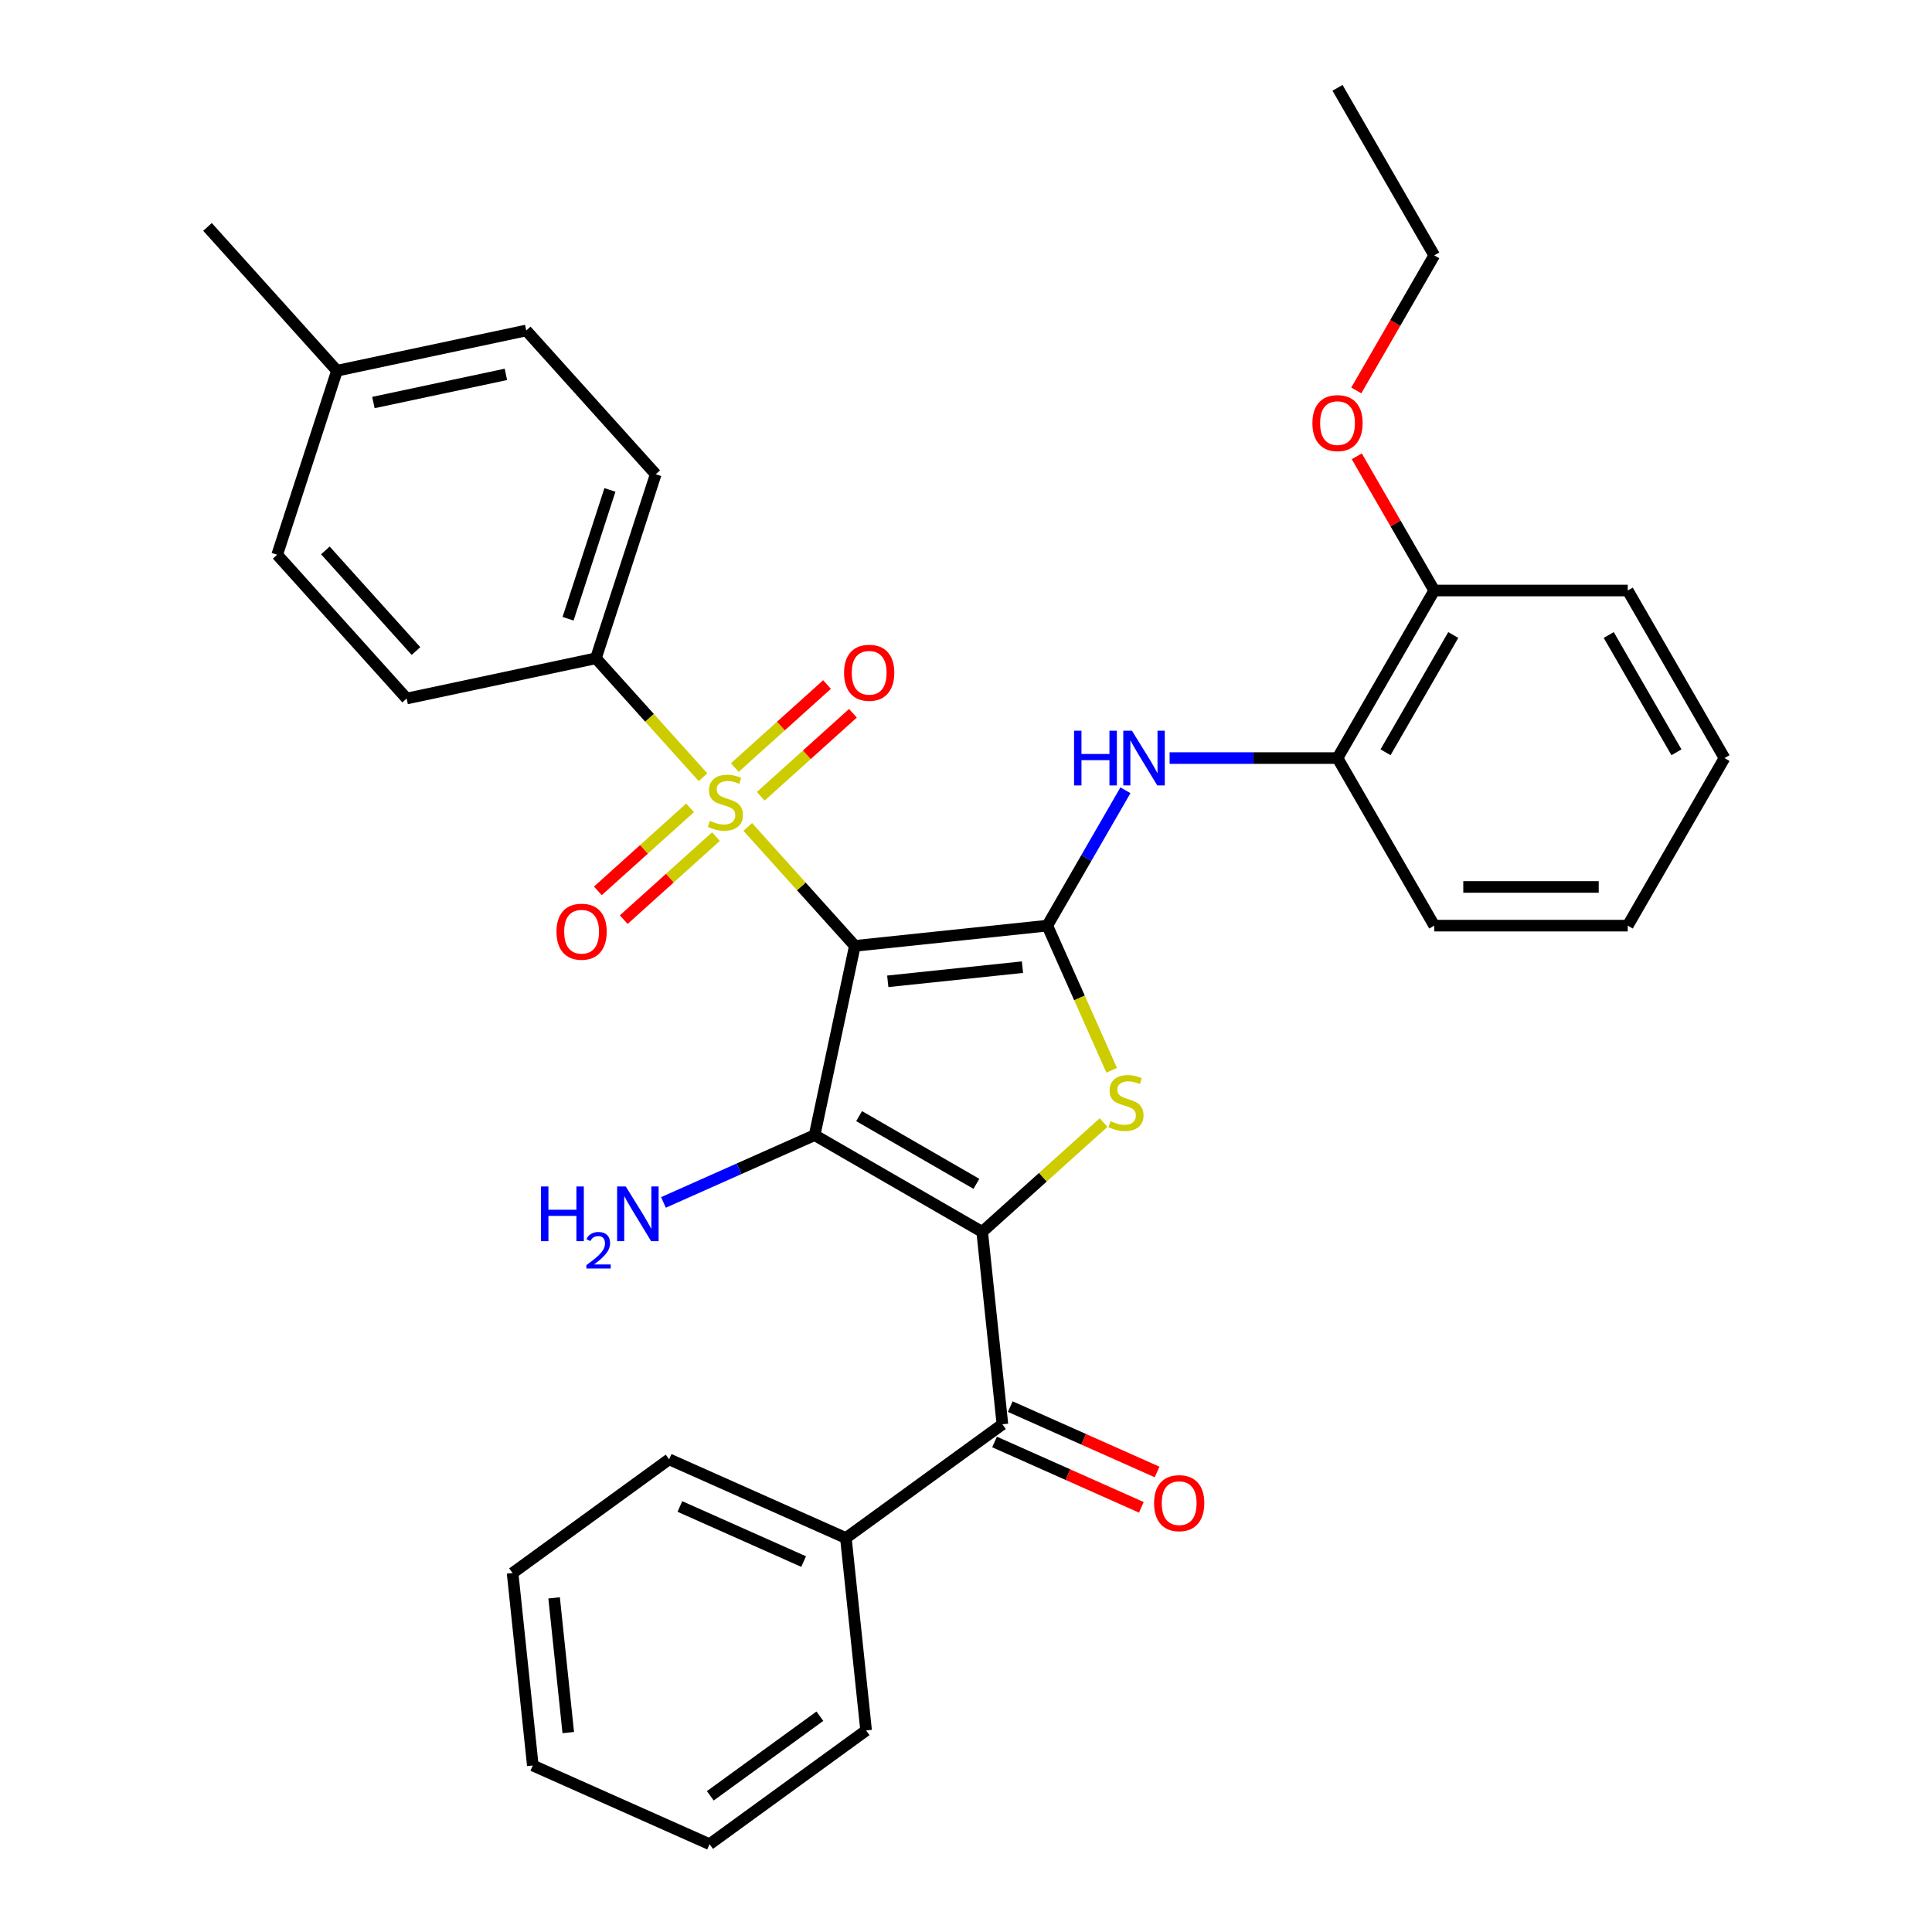 <?xml version='1.0' encoding='iso-8859-1'?>
<svg version='1.1' baseProfile='full'
              xmlns='http://www.w3.org/2000/svg'
                      xmlns:rdkit='http://www.rdkit.org/xml'
                      xmlns:xlink='http://www.w3.org/1999/xlink'
                  xml:space='preserve'
width='1000px' height='1000px' viewBox='0 0 1000 1000'>
<!-- END OF HEADER -->
<rect style='opacity:1.0;fill:#FFFFFF;stroke:none' width='1000' height='1000' x='0' y='0'> </rect>
<path class='bond-1' d='M 442.471,489.579 L 421.649,587.539' style='fill:none;fill-rule:evenodd;stroke:#000000;stroke-width:6px;stroke-linecap:butt;stroke-linejoin:miter;stroke-opacity:1' />
<path class='bond-2' d='M 442.471,489.579 L 414.757,458.799' style='fill:none;fill-rule:evenodd;stroke:#000000;stroke-width:6px;stroke-linecap:butt;stroke-linejoin:miter;stroke-opacity:1' />
<path class='bond-2' d='M 414.757,458.799 L 387.042,428.019' style='fill:none;fill-rule:evenodd;stroke:#CCCC00;stroke-width:6px;stroke-linecap:butt;stroke-linejoin:miter;stroke-opacity:1' />
<path class='bond-3' d='M 442.471,489.579 L 542.071,479.111' style='fill:none;fill-rule:evenodd;stroke:#000000;stroke-width:6px;stroke-linecap:butt;stroke-linejoin:miter;stroke-opacity:1' />
<path class='bond-3' d='M 459.505,507.929 L 529.225,500.601' style='fill:none;fill-rule:evenodd;stroke:#000000;stroke-width:6px;stroke-linecap:butt;stroke-linejoin:miter;stroke-opacity:1' />
<path class='bond-0' d='M 508.38,637.614 L 421.649,587.539' style='fill:none;fill-rule:evenodd;stroke:#000000;stroke-width:6px;stroke-linecap:butt;stroke-linejoin:miter;stroke-opacity:1' />
<path class='bond-0' d='M 505.386,612.756 L 444.674,577.704' style='fill:none;fill-rule:evenodd;stroke:#000000;stroke-width:6px;stroke-linecap:butt;stroke-linejoin:miter;stroke-opacity:1' />
<path class='bond-5' d='M 508.38,637.614 L 518.849,737.214' style='fill:none;fill-rule:evenodd;stroke:#000000;stroke-width:6px;stroke-linecap:butt;stroke-linejoin:miter;stroke-opacity:1' />
<path class='bond-33' d='M 508.38,637.614 L 539.801,609.322' style='fill:none;fill-rule:evenodd;stroke:#000000;stroke-width:6px;stroke-linecap:butt;stroke-linejoin:miter;stroke-opacity:1' />
<path class='bond-33' d='M 539.801,609.322 L 571.222,581.031' style='fill:none;fill-rule:evenodd;stroke:#CCCC00;stroke-width:6px;stroke-linecap:butt;stroke-linejoin:miter;stroke-opacity:1' />
<path class='bond-11' d='M 421.649,587.539 L 382.526,604.958' style='fill:none;fill-rule:evenodd;stroke:#000000;stroke-width:6px;stroke-linecap:butt;stroke-linejoin:miter;stroke-opacity:1' />
<path class='bond-11' d='M 382.526,604.958 L 343.402,622.377' style='fill:none;fill-rule:evenodd;stroke:#0000FF;stroke-width:6px;stroke-linecap:butt;stroke-linejoin:miter;stroke-opacity:1' />
<path class='bond-7' d='M 363.875,402.289 L 336.161,371.509' style='fill:none;fill-rule:evenodd;stroke:#CCCC00;stroke-width:6px;stroke-linecap:butt;stroke-linejoin:miter;stroke-opacity:1' />
<path class='bond-7' d='M 336.161,371.509 L 308.446,340.729' style='fill:none;fill-rule:evenodd;stroke:#000000;stroke-width:6px;stroke-linecap:butt;stroke-linejoin:miter;stroke-opacity:1' />
<path class='bond-8' d='M 393.744,412.167 L 417.607,390.68' style='fill:none;fill-rule:evenodd;stroke:#CCCC00;stroke-width:6px;stroke-linecap:butt;stroke-linejoin:miter;stroke-opacity:1' />
<path class='bond-8' d='M 417.607,390.68 L 441.471,369.193' style='fill:none;fill-rule:evenodd;stroke:#FF0000;stroke-width:6px;stroke-linecap:butt;stroke-linejoin:miter;stroke-opacity:1' />
<path class='bond-8' d='M 380.341,397.282 L 404.205,375.795' style='fill:none;fill-rule:evenodd;stroke:#CCCC00;stroke-width:6px;stroke-linecap:butt;stroke-linejoin:miter;stroke-opacity:1' />
<path class='bond-8' d='M 404.205,375.795 L 428.068,354.308' style='fill:none;fill-rule:evenodd;stroke:#FF0000;stroke-width:6px;stroke-linecap:butt;stroke-linejoin:miter;stroke-opacity:1' />
<path class='bond-9' d='M 357.174,418.142 L 333.31,439.629' style='fill:none;fill-rule:evenodd;stroke:#CCCC00;stroke-width:6px;stroke-linecap:butt;stroke-linejoin:miter;stroke-opacity:1' />
<path class='bond-9' d='M 333.31,439.629 L 309.447,461.116' style='fill:none;fill-rule:evenodd;stroke:#FF0000;stroke-width:6px;stroke-linecap:butt;stroke-linejoin:miter;stroke-opacity:1' />
<path class='bond-9' d='M 370.576,433.027 L 346.713,454.514' style='fill:none;fill-rule:evenodd;stroke:#CCCC00;stroke-width:6px;stroke-linecap:butt;stroke-linejoin:miter;stroke-opacity:1' />
<path class='bond-9' d='M 346.713,454.514 L 322.849,476.001' style='fill:none;fill-rule:evenodd;stroke:#FF0000;stroke-width:6px;stroke-linecap:butt;stroke-linejoin:miter;stroke-opacity:1' />
<path class='bond-4' d='M 542.071,479.111 L 558.738,516.544' style='fill:none;fill-rule:evenodd;stroke:#000000;stroke-width:6px;stroke-linecap:butt;stroke-linejoin:miter;stroke-opacity:1' />
<path class='bond-4' d='M 558.738,516.544 L 575.404,553.977' style='fill:none;fill-rule:evenodd;stroke:#CCCC00;stroke-width:6px;stroke-linecap:butt;stroke-linejoin:miter;stroke-opacity:1' />
<path class='bond-6' d='M 542.071,479.111 L 562.298,444.077' style='fill:none;fill-rule:evenodd;stroke:#000000;stroke-width:6px;stroke-linecap:butt;stroke-linejoin:miter;stroke-opacity:1' />
<path class='bond-6' d='M 562.298,444.077 L 582.525,409.043' style='fill:none;fill-rule:evenodd;stroke:#0000FF;stroke-width:6px;stroke-linecap:butt;stroke-linejoin:miter;stroke-opacity:1' />
<path class='bond-12' d='M 514.775,746.363 L 552.769,763.278' style='fill:none;fill-rule:evenodd;stroke:#000000;stroke-width:6px;stroke-linecap:butt;stroke-linejoin:miter;stroke-opacity:1' />
<path class='bond-12' d='M 552.769,763.278 L 590.762,780.194' style='fill:none;fill-rule:evenodd;stroke:#FF0000;stroke-width:6px;stroke-linecap:butt;stroke-linejoin:miter;stroke-opacity:1' />
<path class='bond-12' d='M 522.922,728.065 L 560.915,744.98' style='fill:none;fill-rule:evenodd;stroke:#000000;stroke-width:6px;stroke-linecap:butt;stroke-linejoin:miter;stroke-opacity:1' />
<path class='bond-12' d='M 560.915,744.98 L 598.909,761.896' style='fill:none;fill-rule:evenodd;stroke:#FF0000;stroke-width:6px;stroke-linecap:butt;stroke-linejoin:miter;stroke-opacity:1' />
<path class='bond-13' d='M 518.849,737.214 L 437.827,796.08' style='fill:none;fill-rule:evenodd;stroke:#000000;stroke-width:6px;stroke-linecap:butt;stroke-linejoin:miter;stroke-opacity:1' />
<path class='bond-10' d='M 605.389,392.38 L 648.842,392.38' style='fill:none;fill-rule:evenodd;stroke:#0000FF;stroke-width:6px;stroke-linecap:butt;stroke-linejoin:miter;stroke-opacity:1' />
<path class='bond-10' d='M 648.842,392.38 L 692.294,392.38' style='fill:none;fill-rule:evenodd;stroke:#000000;stroke-width:6px;stroke-linecap:butt;stroke-linejoin:miter;stroke-opacity:1' />
<path class='bond-15' d='M 308.446,340.729 L 339.394,245.482' style='fill:none;fill-rule:evenodd;stroke:#000000;stroke-width:6px;stroke-linecap:butt;stroke-linejoin:miter;stroke-opacity:1' />
<path class='bond-15' d='M 294.039,320.253 L 315.702,253.58' style='fill:none;fill-rule:evenodd;stroke:#000000;stroke-width:6px;stroke-linecap:butt;stroke-linejoin:miter;stroke-opacity:1' />
<path class='bond-16' d='M 308.446,340.729 L 210.486,361.551' style='fill:none;fill-rule:evenodd;stroke:#000000;stroke-width:6px;stroke-linecap:butt;stroke-linejoin:miter;stroke-opacity:1' />
<path class='bond-14' d='M 692.294,392.38 L 742.368,305.648' style='fill:none;fill-rule:evenodd;stroke:#000000;stroke-width:6px;stroke-linecap:butt;stroke-linejoin:miter;stroke-opacity:1' />
<path class='bond-14' d='M 717.152,389.385 L 752.204,328.673' style='fill:none;fill-rule:evenodd;stroke:#000000;stroke-width:6px;stroke-linecap:butt;stroke-linejoin:miter;stroke-opacity:1' />
<path class='bond-21' d='M 692.294,392.38 L 742.368,479.111' style='fill:none;fill-rule:evenodd;stroke:#000000;stroke-width:6px;stroke-linecap:butt;stroke-linejoin:miter;stroke-opacity:1' />
<path class='bond-22' d='M 437.827,796.08 L 346.336,755.345' style='fill:none;fill-rule:evenodd;stroke:#000000;stroke-width:6px;stroke-linecap:butt;stroke-linejoin:miter;stroke-opacity:1' />
<path class='bond-22' d='M 415.956,808.268 L 351.913,779.754' style='fill:none;fill-rule:evenodd;stroke:#000000;stroke-width:6px;stroke-linecap:butt;stroke-linejoin:miter;stroke-opacity:1' />
<path class='bond-23' d='M 437.827,796.08 L 448.295,895.68' style='fill:none;fill-rule:evenodd;stroke:#000000;stroke-width:6px;stroke-linecap:butt;stroke-linejoin:miter;stroke-opacity:1' />
<path class='bond-20' d='M 742.368,305.648 L 722.315,270.915' style='fill:none;fill-rule:evenodd;stroke:#000000;stroke-width:6px;stroke-linecap:butt;stroke-linejoin:miter;stroke-opacity:1' />
<path class='bond-20' d='M 722.315,270.915 L 702.261,236.181' style='fill:none;fill-rule:evenodd;stroke:#FF0000;stroke-width:6px;stroke-linecap:butt;stroke-linejoin:miter;stroke-opacity:1' />
<path class='bond-24' d='M 742.368,305.648 L 842.517,305.648' style='fill:none;fill-rule:evenodd;stroke:#000000;stroke-width:6px;stroke-linecap:butt;stroke-linejoin:miter;stroke-opacity:1' />
<path class='bond-18' d='M 339.394,245.482 L 272.381,171.057' style='fill:none;fill-rule:evenodd;stroke:#000000;stroke-width:6px;stroke-linecap:butt;stroke-linejoin:miter;stroke-opacity:1' />
<path class='bond-17' d='M 210.486,361.551 L 143.473,287.126' style='fill:none;fill-rule:evenodd;stroke:#000000;stroke-width:6px;stroke-linecap:butt;stroke-linejoin:miter;stroke-opacity:1' />
<path class='bond-17' d='M 215.319,336.985 L 168.41,284.888' style='fill:none;fill-rule:evenodd;stroke:#000000;stroke-width:6px;stroke-linecap:butt;stroke-linejoin:miter;stroke-opacity:1' />
<path class='bond-19' d='M 143.473,287.126 L 174.421,191.879' style='fill:none;fill-rule:evenodd;stroke:#000000;stroke-width:6px;stroke-linecap:butt;stroke-linejoin:miter;stroke-opacity:1' />
<path class='bond-34' d='M 272.381,171.057 L 174.421,191.879' style='fill:none;fill-rule:evenodd;stroke:#000000;stroke-width:6px;stroke-linecap:butt;stroke-linejoin:miter;stroke-opacity:1' />
<path class='bond-34' d='M 261.852,193.773 L 193.28,208.348' style='fill:none;fill-rule:evenodd;stroke:#000000;stroke-width:6px;stroke-linecap:butt;stroke-linejoin:miter;stroke-opacity:1' />
<path class='bond-26' d='M 174.421,191.879 L 107.409,117.455' style='fill:none;fill-rule:evenodd;stroke:#000000;stroke-width:6px;stroke-linecap:butt;stroke-linejoin:miter;stroke-opacity:1' />
<path class='bond-25' d='M 702.007,202.093 L 722.188,167.14' style='fill:none;fill-rule:evenodd;stroke:#FF0000;stroke-width:6px;stroke-linecap:butt;stroke-linejoin:miter;stroke-opacity:1' />
<path class='bond-25' d='M 722.188,167.14 L 742.368,132.186' style='fill:none;fill-rule:evenodd;stroke:#000000;stroke-width:6px;stroke-linecap:butt;stroke-linejoin:miter;stroke-opacity:1' />
<path class='bond-28' d='M 742.368,479.111 L 842.517,479.111' style='fill:none;fill-rule:evenodd;stroke:#000000;stroke-width:6px;stroke-linecap:butt;stroke-linejoin:miter;stroke-opacity:1' />
<path class='bond-28' d='M 757.391,459.081 L 827.495,459.081' style='fill:none;fill-rule:evenodd;stroke:#000000;stroke-width:6px;stroke-linecap:butt;stroke-linejoin:miter;stroke-opacity:1' />
<path class='bond-30' d='M 346.336,755.345 L 265.315,814.211' style='fill:none;fill-rule:evenodd;stroke:#000000;stroke-width:6px;stroke-linecap:butt;stroke-linejoin:miter;stroke-opacity:1' />
<path class='bond-31' d='M 448.295,895.68 L 367.273,954.545' style='fill:none;fill-rule:evenodd;stroke:#000000;stroke-width:6px;stroke-linecap:butt;stroke-linejoin:miter;stroke-opacity:1' />
<path class='bond-31' d='M 424.369,888.305 L 367.653,929.511' style='fill:none;fill-rule:evenodd;stroke:#000000;stroke-width:6px;stroke-linecap:butt;stroke-linejoin:miter;stroke-opacity:1' />
<path class='bond-35' d='M 842.517,305.648 L 892.591,392.38' style='fill:none;fill-rule:evenodd;stroke:#000000;stroke-width:6px;stroke-linecap:butt;stroke-linejoin:miter;stroke-opacity:1' />
<path class='bond-35' d='M 832.682,328.673 L 867.734,389.385' style='fill:none;fill-rule:evenodd;stroke:#000000;stroke-width:6px;stroke-linecap:butt;stroke-linejoin:miter;stroke-opacity:1' />
<path class='bond-27' d='M 742.368,132.186 L 692.294,45.455' style='fill:none;fill-rule:evenodd;stroke:#000000;stroke-width:6px;stroke-linecap:butt;stroke-linejoin:miter;stroke-opacity:1' />
<path class='bond-29' d='M 842.517,479.111 L 892.591,392.38' style='fill:none;fill-rule:evenodd;stroke:#000000;stroke-width:6px;stroke-linecap:butt;stroke-linejoin:miter;stroke-opacity:1' />
<path class='bond-36' d='M 265.315,814.211 L 275.783,913.811' style='fill:none;fill-rule:evenodd;stroke:#000000;stroke-width:6px;stroke-linecap:butt;stroke-linejoin:miter;stroke-opacity:1' />
<path class='bond-36' d='M 286.805,827.058 L 294.133,896.778' style='fill:none;fill-rule:evenodd;stroke:#000000;stroke-width:6px;stroke-linecap:butt;stroke-linejoin:miter;stroke-opacity:1' />
<path class='bond-32' d='M 367.273,954.545 L 275.783,913.811' style='fill:none;fill-rule:evenodd;stroke:#000000;stroke-width:6px;stroke-linecap:butt;stroke-linejoin:miter;stroke-opacity:1' />
<path  class='atom-3' d='M 367.459 424.874
Q 367.779 424.994, 369.099 425.554
Q 370.419 426.114, 371.859 426.474
Q 373.339 426.794, 374.779 426.794
Q 377.459 426.794, 379.019 425.514
Q 380.579 424.194, 380.579 421.914
Q 380.579 420.354, 379.779 419.394
Q 379.019 418.434, 377.819 417.914
Q 376.619 417.394, 374.619 416.794
Q 372.099 416.034, 370.579 415.314
Q 369.099 414.594, 368.019 413.074
Q 366.979 411.554, 366.979 408.994
Q 366.979 405.434, 369.379 403.234
Q 371.819 401.034, 376.619 401.034
Q 379.899 401.034, 383.619 402.594
L 382.699 405.674
Q 379.299 404.274, 376.739 404.274
Q 373.979 404.274, 372.459 405.434
Q 370.939 406.554, 370.979 408.514
Q 370.979 410.034, 371.739 410.954
Q 372.539 411.874, 373.659 412.394
Q 374.819 412.914, 376.739 413.514
Q 379.299 414.314, 380.819 415.114
Q 382.339 415.914, 383.419 417.554
Q 384.539 419.154, 384.539 421.914
Q 384.539 425.834, 381.899 427.954
Q 379.299 430.034, 374.939 430.034
Q 372.419 430.034, 370.499 429.474
Q 368.619 428.954, 366.379 428.034
L 367.459 424.874
' fill='#CCCC00'/>
<path  class='atom-5' d='M 574.805 580.321
Q 575.125 580.441, 576.445 581.001
Q 577.765 581.561, 579.205 581.921
Q 580.685 582.241, 582.125 582.241
Q 584.805 582.241, 586.365 580.961
Q 587.925 579.641, 587.925 577.361
Q 587.925 575.801, 587.125 574.841
Q 586.365 573.881, 585.165 573.361
Q 583.965 572.841, 581.965 572.241
Q 579.445 571.481, 577.925 570.761
Q 576.445 570.041, 575.365 568.521
Q 574.325 567.001, 574.325 564.441
Q 574.325 560.881, 576.725 558.681
Q 579.165 556.481, 583.965 556.481
Q 587.245 556.481, 590.965 558.041
L 590.045 561.121
Q 586.645 559.721, 584.085 559.721
Q 581.325 559.721, 579.805 560.881
Q 578.285 562.001, 578.325 563.961
Q 578.325 565.481, 579.085 566.401
Q 579.885 567.321, 581.005 567.841
Q 582.165 568.361, 584.085 568.961
Q 586.645 569.761, 588.165 570.561
Q 589.685 571.361, 590.765 573.001
Q 591.885 574.601, 591.885 577.361
Q 591.885 581.281, 589.245 583.401
Q 586.645 585.481, 582.285 585.481
Q 579.765 585.481, 577.845 584.921
Q 575.965 584.401, 573.725 583.481
L 574.805 580.321
' fill='#CCCC00'/>
<path  class='atom-7' d='M 555.925 378.22
L 559.765 378.22
L 559.765 390.26
L 574.245 390.26
L 574.245 378.22
L 578.085 378.22
L 578.085 406.54
L 574.245 406.54
L 574.245 393.46
L 559.765 393.46
L 559.765 406.54
L 555.925 406.54
L 555.925 378.22
' fill='#0000FF'/>
<path  class='atom-7' d='M 585.885 378.22
L 595.165 393.22
Q 596.085 394.7, 597.565 397.38
Q 599.045 400.06, 599.125 400.22
L 599.125 378.22
L 602.885 378.22
L 602.885 406.54
L 599.005 406.54
L 589.045 390.14
Q 587.885 388.22, 586.645 386.02
Q 585.445 383.82, 585.085 383.14
L 585.085 406.54
L 581.405 406.54
L 581.405 378.22
L 585.885 378.22
' fill='#0000FF'/>
<path  class='atom-9' d='M 436.884 348.222
Q 436.884 341.422, 440.244 337.622
Q 443.604 333.822, 449.884 333.822
Q 456.164 333.822, 459.524 337.622
Q 462.884 341.422, 462.884 348.222
Q 462.884 355.102, 459.484 359.022
Q 456.084 362.902, 449.884 362.902
Q 443.644 362.902, 440.244 359.022
Q 436.884 355.142, 436.884 348.222
M 449.884 359.702
Q 454.204 359.702, 456.524 356.822
Q 458.884 353.902, 458.884 348.222
Q 458.884 342.662, 456.524 339.862
Q 454.204 337.022, 449.884 337.022
Q 445.564 337.022, 443.204 339.822
Q 440.884 342.622, 440.884 348.222
Q 440.884 353.942, 443.204 356.822
Q 445.564 359.702, 449.884 359.702
' fill='#FF0000'/>
<path  class='atom-10' d='M 288.034 482.247
Q 288.034 475.447, 291.394 471.647
Q 294.754 467.847, 301.034 467.847
Q 307.314 467.847, 310.674 471.647
Q 314.034 475.447, 314.034 482.247
Q 314.034 489.127, 310.634 493.047
Q 307.234 496.927, 301.034 496.927
Q 294.794 496.927, 291.394 493.047
Q 288.034 489.167, 288.034 482.247
M 301.034 493.727
Q 305.354 493.727, 307.674 490.847
Q 310.034 487.927, 310.034 482.247
Q 310.034 476.687, 307.674 473.887
Q 305.354 471.047, 301.034 471.047
Q 296.714 471.047, 294.354 473.847
Q 292.034 476.647, 292.034 482.247
Q 292.034 487.967, 294.354 490.847
Q 296.714 493.727, 301.034 493.727
' fill='#FF0000'/>
<path  class='atom-12' d='M 280.026 614.113
L 283.866 614.113
L 283.866 626.153
L 298.346 626.153
L 298.346 614.113
L 302.186 614.113
L 302.186 642.433
L 298.346 642.433
L 298.346 629.353
L 283.866 629.353
L 283.866 642.433
L 280.026 642.433
L 280.026 614.113
' fill='#0000FF'/>
<path  class='atom-12' d='M 303.559 641.44
Q 304.245 639.671, 305.882 638.694
Q 307.519 637.691, 309.789 637.691
Q 312.614 637.691, 314.198 639.222
Q 315.782 640.753, 315.782 643.473
Q 315.782 646.245, 313.723 648.832
Q 311.69 651.419, 307.466 654.481
L 316.099 654.481
L 316.099 656.593
L 303.506 656.593
L 303.506 654.825
Q 306.991 652.343, 309.05 650.495
Q 311.136 648.647, 312.139 646.984
Q 313.142 645.321, 313.142 643.605
Q 313.142 641.809, 312.244 640.806
Q 311.347 639.803, 309.789 639.803
Q 308.284 639.803, 307.281 640.41
Q 306.278 641.017, 305.565 642.364
L 303.559 641.44
' fill='#0000FF'/>
<path  class='atom-12' d='M 323.899 614.113
L 333.179 629.113
Q 334.099 630.593, 335.579 633.273
Q 337.059 635.953, 337.139 636.113
L 337.139 614.113
L 340.899 614.113
L 340.899 642.433
L 337.019 642.433
L 327.059 626.033
Q 325.899 624.113, 324.659 621.913
Q 323.459 619.713, 323.099 619.033
L 323.099 642.433
L 319.419 642.433
L 319.419 614.113
L 323.899 614.113
' fill='#0000FF'/>
<path  class='atom-13' d='M 597.339 778.028
Q 597.339 771.228, 600.699 767.428
Q 604.059 763.628, 610.339 763.628
Q 616.619 763.628, 619.979 767.428
Q 623.339 771.228, 623.339 778.028
Q 623.339 784.908, 619.939 788.828
Q 616.539 792.708, 610.339 792.708
Q 604.099 792.708, 600.699 788.828
Q 597.339 784.948, 597.339 778.028
M 610.339 789.508
Q 614.659 789.508, 616.979 786.628
Q 619.339 783.708, 619.339 778.028
Q 619.339 772.468, 616.979 769.668
Q 614.659 766.828, 610.339 766.828
Q 606.019 766.828, 603.659 769.628
Q 601.339 772.428, 601.339 778.028
Q 601.339 783.748, 603.659 786.628
Q 606.019 789.508, 610.339 789.508
' fill='#FF0000'/>
<path  class='atom-21' d='M 679.294 218.997
Q 679.294 212.197, 682.654 208.397
Q 686.014 204.597, 692.294 204.597
Q 698.574 204.597, 701.934 208.397
Q 705.294 212.197, 705.294 218.997
Q 705.294 225.877, 701.894 229.797
Q 698.494 233.677, 692.294 233.677
Q 686.054 233.677, 682.654 229.797
Q 679.294 225.917, 679.294 218.997
M 692.294 230.477
Q 696.614 230.477, 698.934 227.597
Q 701.294 224.677, 701.294 218.997
Q 701.294 213.437, 698.934 210.637
Q 696.614 207.797, 692.294 207.797
Q 687.974 207.797, 685.614 210.597
Q 683.294 213.397, 683.294 218.997
Q 683.294 224.717, 685.614 227.597
Q 687.974 230.477, 692.294 230.477
' fill='#FF0000'/>
</svg>
